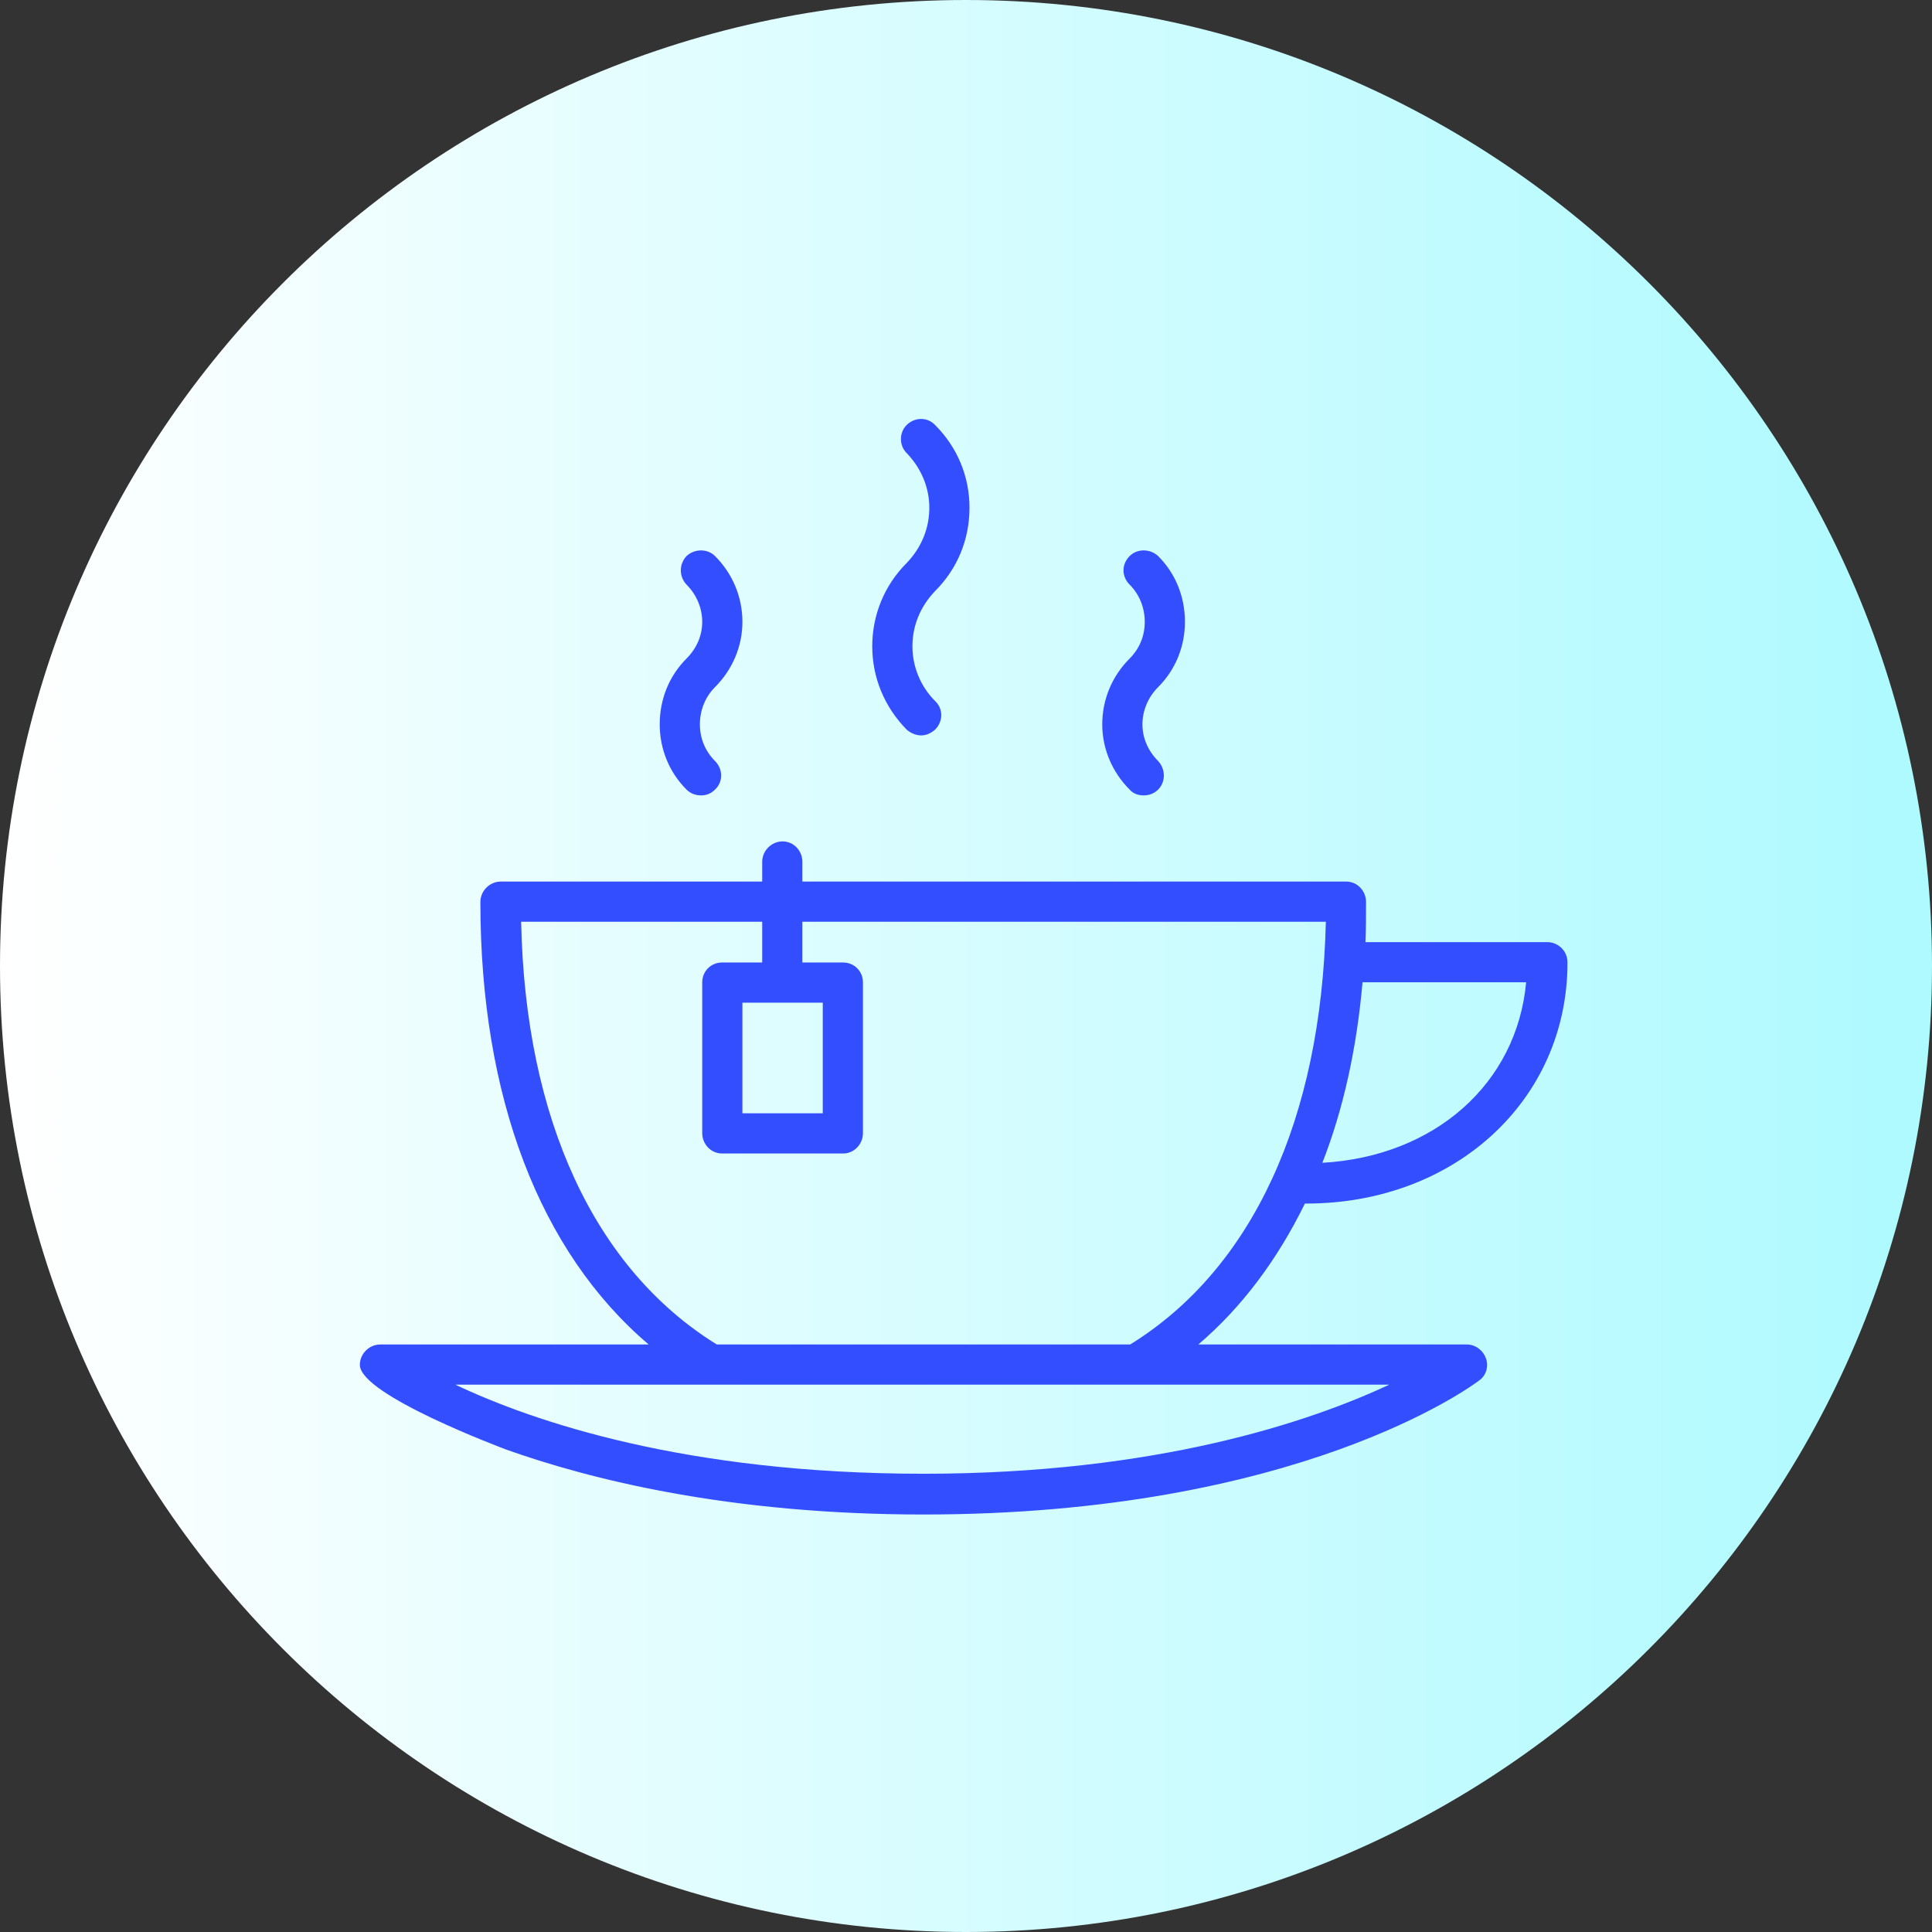 <?xml version="1.0" encoding="UTF-8"?>
<!DOCTYPE svg PUBLIC "-//W3C//DTD SVG 1.1//EN" "http://www.w3.org/Graphics/SVG/1.1/DTD/svg11.dtd">
<!-- Creator: CorelDRAW -->
<svg xmlns="http://www.w3.org/2000/svg" xml:space="preserve" width="267px" height="267px" version="1.1" style="shape-rendering:geometricPrecision; text-rendering:geometricPrecision; image-rendering:optimizeQuality; fill-rule:evenodd; clip-rule:evenodd"
viewBox="0 0 33.18 33.18"
 xmlns:xlink="http://www.w3.org/1999/xlink"
 xmlns:xodm="http://www.corel.com/coreldraw/odm/2003">
 <rect x="0" y="0" width="33.18" height="33.18" fill="#333333" stroke="none"/>
 <defs>
  <style type="text/css">
   <![CDATA[
    .fil1 {fill:#334EFF;fill-rule:nonzero}
    .fil0 {fill:url(#id0)}
   ]]>
  </style>
  <linearGradient id="id0" gradientUnits="userSpaceOnUse" x1="33.18" y1="0" x2="0" y2="0">
   <stop offset="0" style="stop-opacity:1; stop-color:#ADFAFF"/>
   <stop offset="1" style="stop-opacity:1; stop-color:white"/>
  </linearGradient>
 </defs>
 <g id="Слой_x0020_1">
  <path class="fil0" d="M33.18 16.59c0,9.16 -7.43,16.59 -16.59,16.59 -9.16,0 -16.59,-7.43 -16.59,-16.59 0,-9.16 7.43,-16.59 16.59,-16.59 9.16,0 16.59,7.43 16.59,16.59z"/>
  <path class="fil1" d="M11.33 12.44c0,0.42 0.16,0.82 0.46,1.12 0.07,0.07 0.16,0.1 0.25,0.1 0.09,0 0.17,-0.03 0.24,-0.1 0.14,-0.13 0.14,-0.35 0,-0.49 -0.17,-0.17 -0.26,-0.39 -0.26,-0.63 0,-0.24 0.09,-0.47 0.26,-0.64 0.3,-0.3 0.47,-0.7 0.47,-1.12 0,-0.43 -0.17,-0.83 -0.47,-1.13 -0.13,-0.13 -0.35,-0.13 -0.49,0 -0.13,0.14 -0.13,0.35 0,0.49 0.17,0.17 0.27,0.4 0.27,0.64 0,0.24 -0.1,0.46 -0.27,0.63 -0.3,0.3 -0.46,0.7 -0.46,1.13z"/>
  <path class="fil1" d="M18.93 12.44c0,0.42 0.17,0.82 0.47,1.12 0.06,0.07 0.15,0.1 0.24,0.1 0.09,0 0.18,-0.03 0.25,-0.1 0.13,-0.13 0.13,-0.35 0,-0.49 -0.17,-0.17 -0.27,-0.39 -0.27,-0.63 0,-0.24 0.1,-0.47 0.27,-0.64 0.3,-0.3 0.46,-0.7 0.46,-1.12 0,-0.43 -0.16,-0.83 -0.46,-1.13 -0.14,-0.13 -0.36,-0.13 -0.49,0 -0.14,0.14 -0.14,0.35 0,0.49 0.17,0.17 0.26,0.4 0.26,0.64 0,0.24 -0.09,0.46 -0.26,0.63 -0.3,0.3 -0.47,0.7 -0.47,1.13z"/>
  <path class="fil1" d="M14.98 11.1c0,0.54 0.21,1.04 0.59,1.43 0.07,0.06 0.16,0.1 0.25,0.1 0.09,0 0.17,-0.04 0.24,-0.1 0.14,-0.14 0.14,-0.36 0,-0.49 -0.25,-0.25 -0.39,-0.59 -0.39,-0.94 0,-0.36 0.14,-0.69 0.39,-0.95 0.38,-0.38 0.59,-0.88 0.59,-1.43 0,-0.54 -0.21,-1.04 -0.59,-1.42 -0.13,-0.14 -0.35,-0.14 -0.49,0 -0.13,0.13 -0.13,0.35 0,0.48 0.25,0.26 0.39,0.59 0.39,0.94 0,0.36 -0.14,0.69 -0.39,0.95 -0.38,0.38 -0.59,0.89 -0.59,1.43z"/>
  <path class="fil1" d="M22.41 20.67c0,0 0.01,0 0.02,0 2.56,0 4.49,-1.78 4.49,-4.14 0,-0.2 -0.16,-0.35 -0.35,-0.35l-3.12 0c0.01,-0.23 0.01,-0.46 0.01,-0.69 0,-0.19 -0.15,-0.35 -0.34,-0.35l-9.34 0 0 -0.34c0,-0.19 -0.15,-0.35 -0.34,-0.35 -0.19,0 -0.35,0.16 -0.35,0.35l0 0.34 -4.49 0c-0.19,0 -0.35,0.16 -0.35,0.35 0,3.35 1.02,6.01 2.89,7.6l-4.61 0c-0.19,0 -0.35,0.16 -0.35,0.35 0,0.52 2.48,1.44 2.5,1.45 1.43,0.51 3.82,1.12 7.18,1.12 6.42,0 9.41,-2.2 9.54,-2.3 0.12,-0.08 0.17,-0.24 0.12,-0.38 -0.05,-0.14 -0.18,-0.24 -0.33,-0.24l-4.61 0c0.75,-0.64 1.36,-1.46 1.83,-2.42zm3.8 -3.8c-0.16,1.74 -1.57,2.99 -3.5,3.1 0.36,-0.92 0.59,-1.96 0.69,-3.1l2.81 0zm-10.35 8.44c-4.09,0 -6.71,-0.9 -8.04,-1.53l16.04 0c-1.37,0.64 -4,1.53 -8,1.53zm-3.55 -2.22c-2.1,-1.3 -3.29,-3.87 -3.36,-7.26l4.14 0 0 0.7 -0.69 0c-0.19,0 -0.34,0.15 -0.34,0.34l0 2.59c0,0.19 0.15,0.35 0.34,0.35l2.08 0c0.19,0 0.34,-0.16 0.34,-0.35l0 -2.59c0,-0.19 -0.15,-0.34 -0.34,-0.34l-0.7 0 0 -0.7 8.99 0c-0.08,3.39 -1.26,5.96 -3.36,7.26l-7.1 0zm1.82 -3.97l-1.38 0 0 -1.9 1.38 0 0 1.9z"/>
 </g>
</svg>
